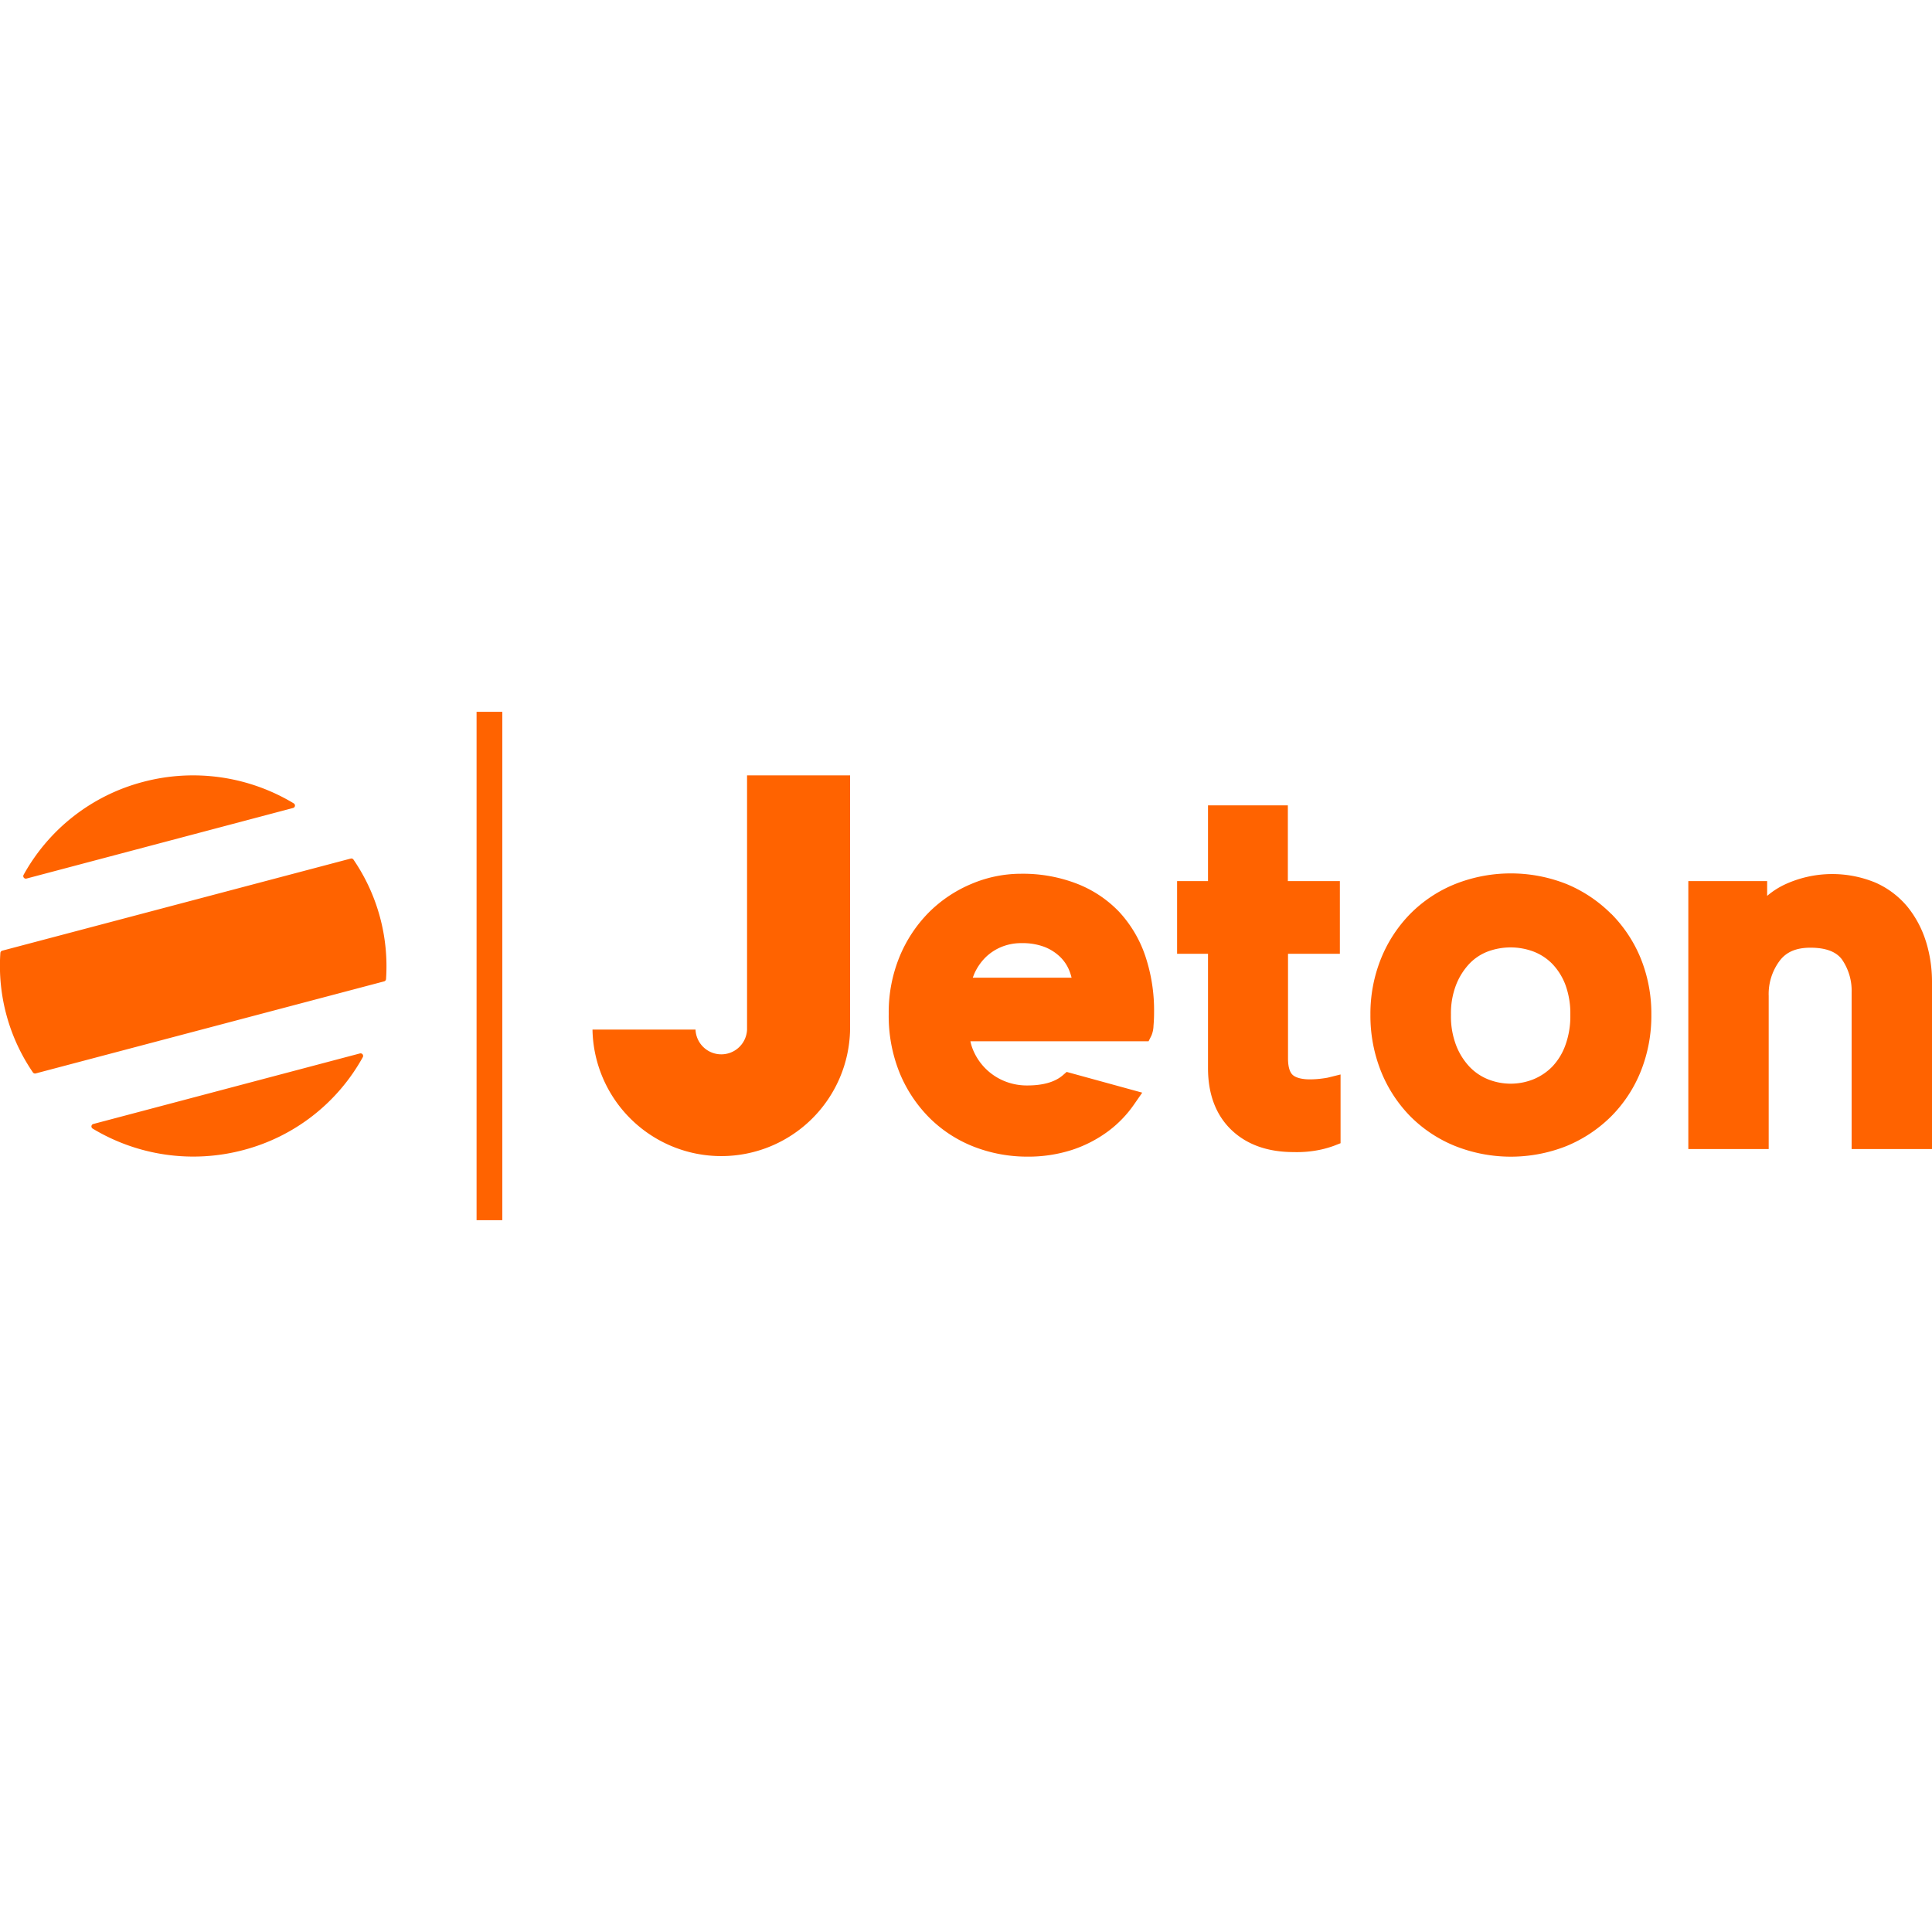 <?xml version="1.0"?>
<svg xmlns="http://www.w3.org/2000/svg" viewBox="0 0 475 125" width="40" height="40"><defs><style>.cls-1{fill:#ff6300;}</style></defs><g id="&#x421;&#x43B;&#x43E;&#x439;_2" data-name="&#x421;&#x43B;&#x43E;&#x439; 2"><g id="&#x421;&#x43B;&#x43E;&#x439;_1-2" data-name="&#x421;&#x43B;&#x43E;&#x439; 1"><g id="JetonGo"><g id="jeton-logo"><path id="Logo" class="cls-1" d="M117.17,125V0h6.33V125Zm66.5-108.75v-.62H209v62.5a31.67,31.67,0,0,1-63.33,0H171a6.34,6.34,0,0,0,12.67,0Zm91.48,32.93A30.22,30.22,0,0,1,281.57,60a42.07,42.07,0,0,1,2.17,13.88c0,1.21-.05,2.32-.14,3.29a6.75,6.75,0,0,1-.51,2.44l-.7,1.39H238.58a12.07,12.07,0,0,0,.95,2.79,14.11,14.11,0,0,0,7.6,7.08,14.54,14.54,0,0,0,5.44,1c3.84,0,6.76-.83,8.68-2.46l1-.87,18.58,5.1-2,2.88a28.3,28.3,0,0,1-6.53,6.72,31.22,31.22,0,0,1-8.82,4.5,35,35,0,0,1-10.94,1.63A36.13,36.13,0,0,1,239.62,107a31.91,31.91,0,0,1-10.86-6.93,33.81,33.81,0,0,1-7.46-11,37.32,37.32,0,0,1-2.8-14.79,36.09,36.09,0,0,1,2.67-14.08,33.72,33.72,0,0,1,7.18-10.86,32.62,32.62,0,0,1,10.43-7,31.22,31.22,0,0,1,12.27-2.52,36.84,36.84,0,0,1,13.68,2.43A28.76,28.76,0,0,1,275.15,49.18Zm-36,16.2h24.31a13.51,13.51,0,0,0-.53-1.67,9.72,9.72,0,0,0-2.28-3.44,11.53,11.53,0,0,0-3.85-2.46,15.18,15.18,0,0,0-5.63-.93,12.71,12.71,0,0,0-5.12,1,12.18,12.18,0,0,0-3.83,2.58,13.37,13.37,0,0,0-2.56,3.68C239.48,64.53,239.31,65,239.16,65.38Zm157-15.7a33.52,33.52,0,0,1,7.26,11A36.27,36.27,0,0,1,406,74.5a36.73,36.73,0,0,1-2.59,13.87,33.22,33.22,0,0,1-7.26,11.07,33.84,33.84,0,0,1-10.95,7.3,37.1,37.1,0,0,1-27.49,0,32.91,32.91,0,0,1-11-7.31,33.73,33.73,0,0,1-7.19-11.06,36.89,36.89,0,0,1-2.59-13.87,36.24,36.24,0,0,1,2.6-13.81,33.71,33.71,0,0,1,7.18-11,32.79,32.79,0,0,1,11-7.32,37.17,37.17,0,0,1,27.49,0A33.81,33.81,0,0,1,396.12,49.68ZM384.85,82a20.81,20.81,0,0,0,1.23-7.49,20.43,20.43,0,0,0-1.22-7.41,15.21,15.21,0,0,0-3.25-5.16,13,13,0,0,0-4.61-3,16.09,16.09,0,0,0-11.22,0,12.36,12.36,0,0,0-4.52,3A16.23,16.23,0,0,0,358,67.12a19.45,19.45,0,0,0-1.27,7.38A19.94,19.94,0,0,0,358,82a16.26,16.26,0,0,0,3.29,5.27,13,13,0,0,0,4.56,3.09,15,15,0,0,0,11.14,0,13.85,13.85,0,0,0,4.65-3.12A15,15,0,0,0,384.85,82Zm88.64-25.61A33.39,33.39,0,0,1,475,66.5v41H455.24V69a13.51,13.51,0,0,0-2.38-8.11C451.46,59,448.92,58,445.11,58c-3.42,0-5.89,1-7.55,3.2a13.65,13.65,0,0,0-2.71,8.68V107.5H415.09V41.63h19.38v3.63a19.66,19.66,0,0,1,4.43-2.84A27.81,27.81,0,0,1,461.1,42a21.49,21.49,0,0,1,7.83,5.89,25.68,25.68,0,0,1,4.56,8.52ZM324.71,90.21c1.28-.16,1.64-.24,1.73-.26l3.15-.78v16.9l-1.59.62a25.18,25.18,0,0,1-3.08.91,27.92,27.92,0,0,1-6.86.65c-6.4,0-11.55-1.84-15.32-5.46S297,94.05,297,87.63V59.5h-7.6V41.63H297V23h19.63V41.63h12.79V59.5H316.67V85.25c0,1.92.39,3.31,1.12,4s2.22,1.12,4.2,1.12A22.57,22.57,0,0,0,324.71,90.21ZM6.52,41a.63.63,0,0,1-.72-.91A47.24,47.24,0,0,1,35.21,17.23a47.93,47.93,0,0,1,37,5.28.62.62,0,0,1-.16,1.14Zm80.39-4.65a46.42,46.42,0,0,1,8,29.37.64.64,0,0,1-.47.56L8.78,88.91a.64.64,0,0,1-.69-.25,46.42,46.42,0,0,1-8-29.37.64.64,0,0,1,.47-.56L86.22,36.09A.64.64,0,0,1,86.91,36.34ZM88.48,84a.63.63,0,0,1,.72.91,47.24,47.24,0,0,1-29.41,22.85,47.93,47.93,0,0,1-37-5.28.62.62,0,0,1,.16-1.14Z"/></g></g></g></g></svg>
